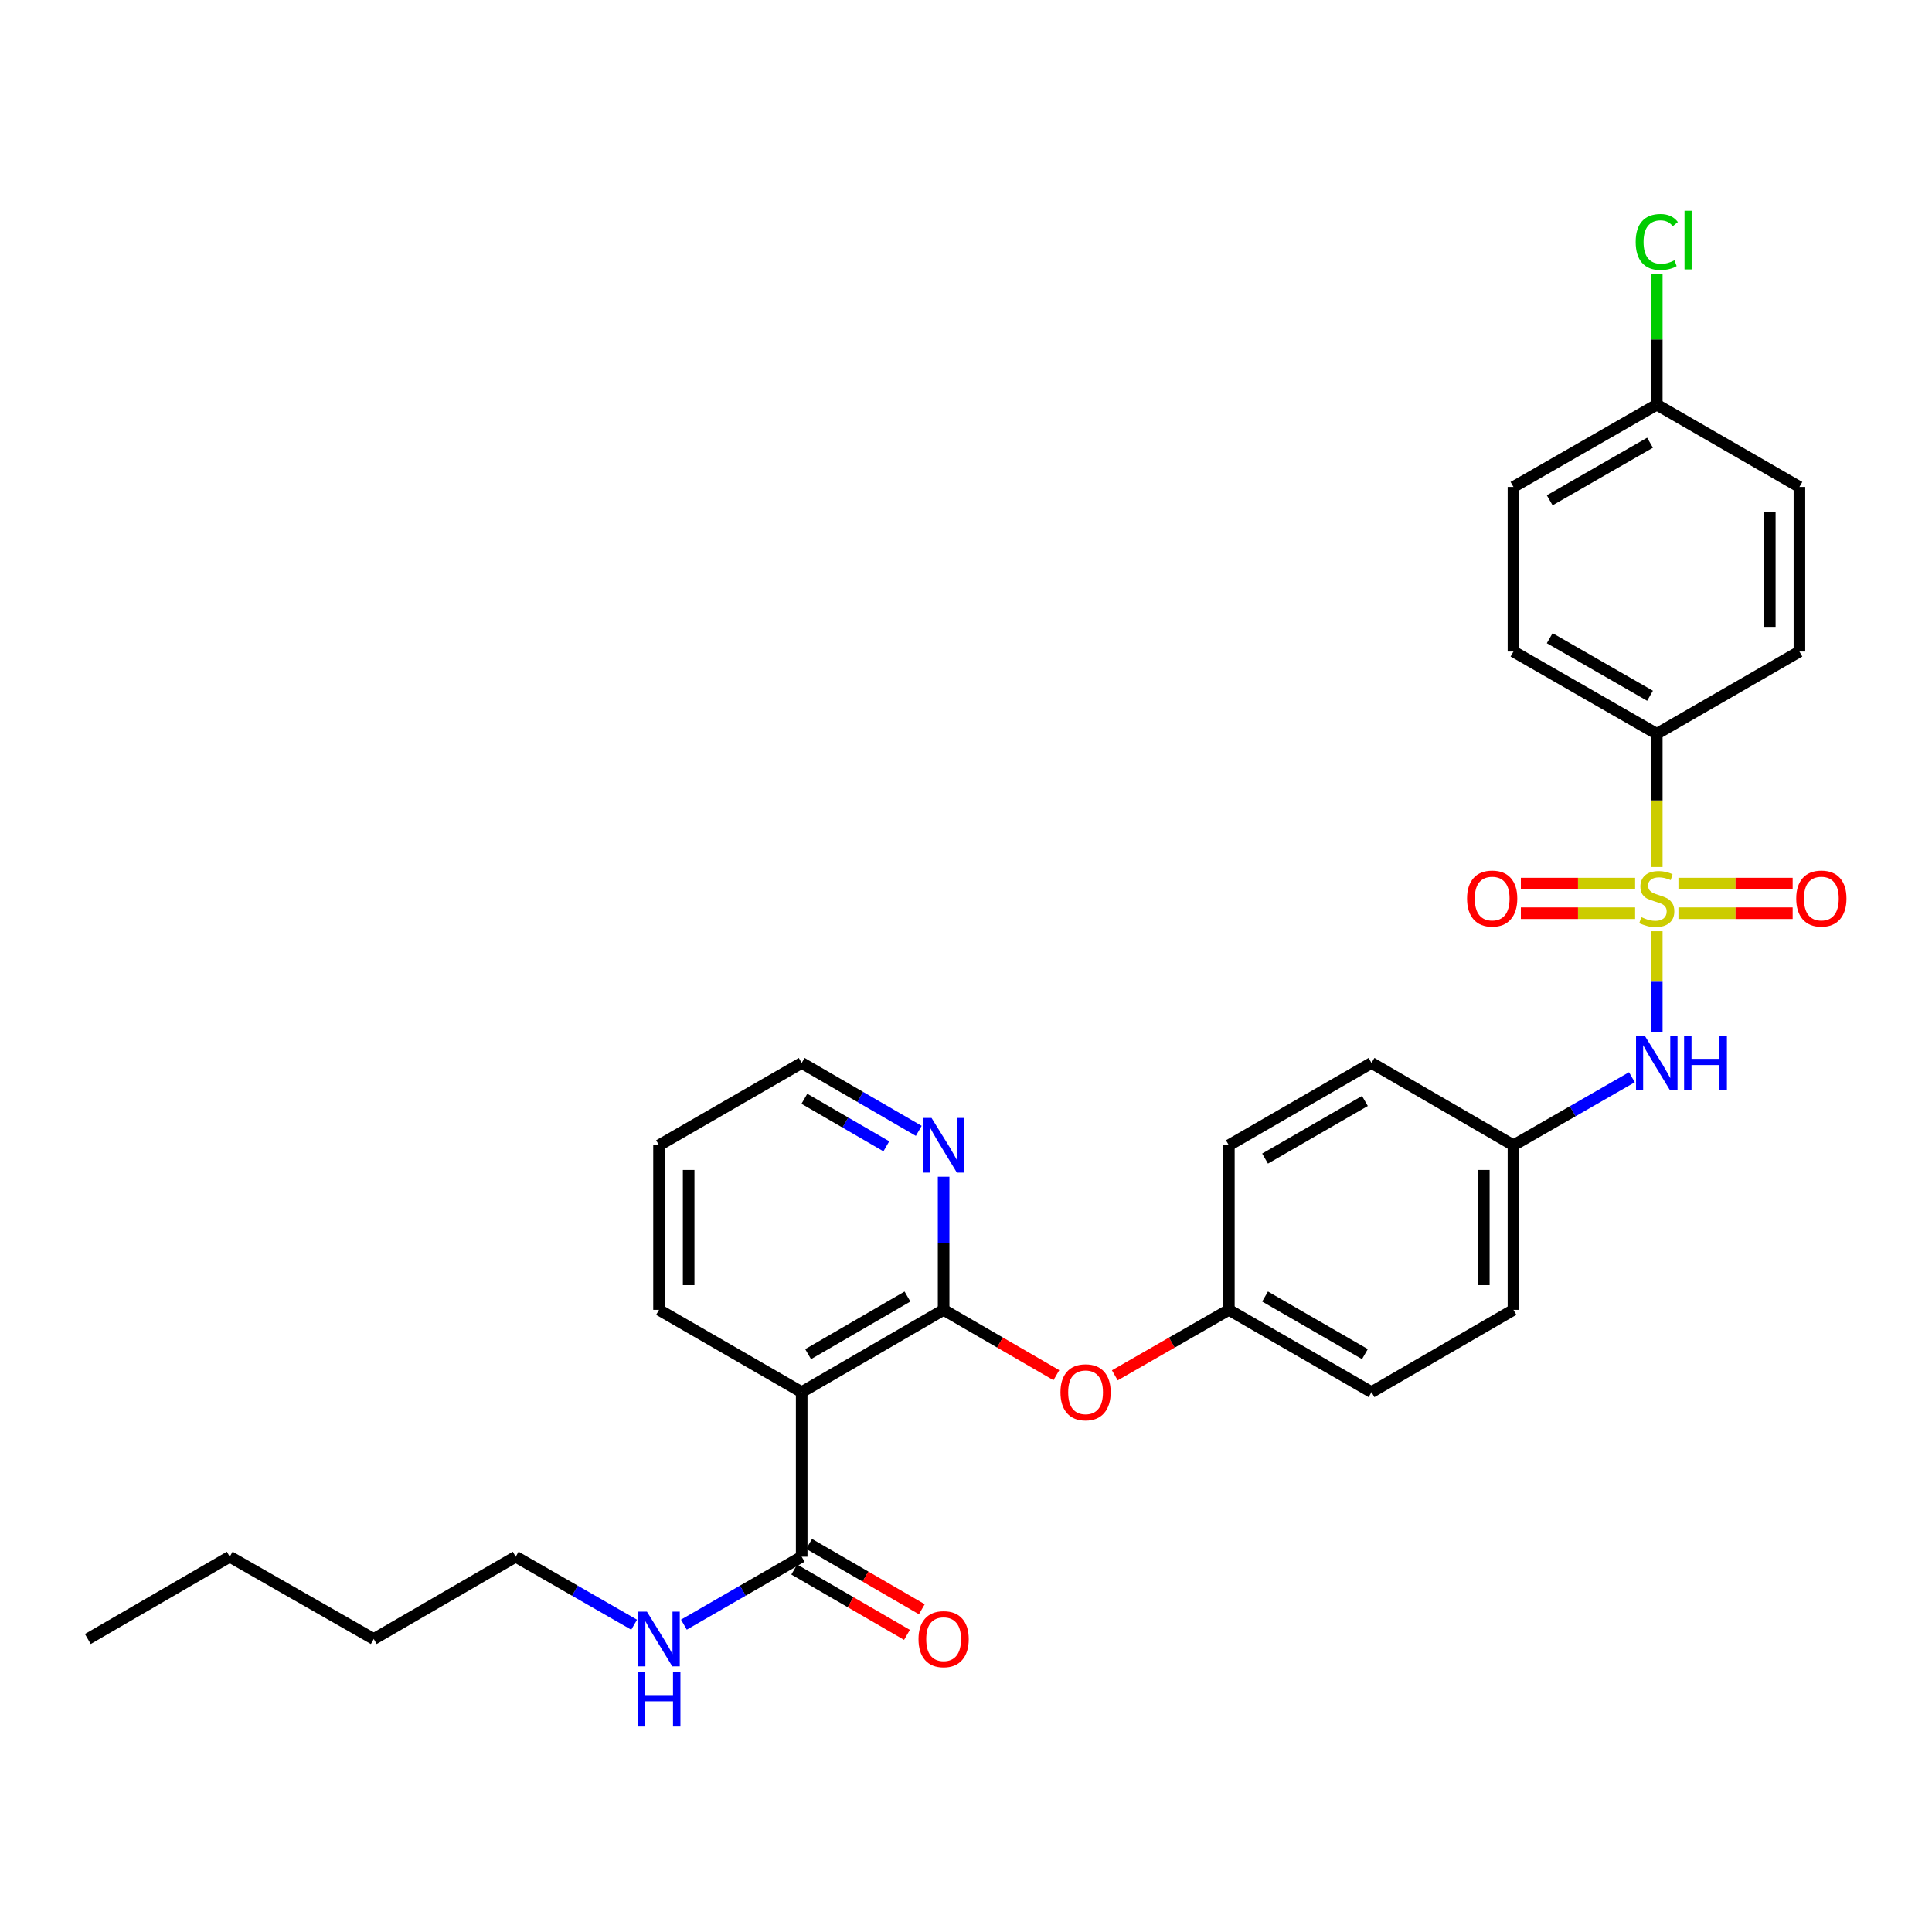 <?xml version='1.0' encoding='iso-8859-1'?>
<svg version='1.1' baseProfile='full'
              xmlns='http://www.w3.org/2000/svg'
                      xmlns:rdkit='http://www.rdkit.org/xml'
                      xmlns:xlink='http://www.w3.org/1999/xlink'
                  xml:space='preserve'
width='1000px' height='1000px' viewBox='0 0 1000 1000'>
<!-- END OF HEADER -->
<rect style='opacity:1.0;fill:#FFFFFF;stroke:none' width='1000' height='1000' x='0' y='0'> </rect>
<path class='bond-2' d='M 857.547,482.022 L 857.547,508.168' style='fill:none;fill-rule:evenodd;stroke:#CCCC00;stroke-width:6px;stroke-linecap:butt;stroke-linejoin:miter;stroke-opacity:1' />
<path class='bond-2' d='M 857.547,508.168 L 857.547,534.314' style='fill:none;fill-rule:evenodd;stroke:#0000FF;stroke-width:6px;stroke-linecap:butt;stroke-linejoin:miter;stroke-opacity:1' />
<path class='bond-4' d='M 857.547,448.763 L 857.547,414.292' style='fill:none;fill-rule:evenodd;stroke:#CCCC00;stroke-width:6px;stroke-linecap:butt;stroke-linejoin:miter;stroke-opacity:1' />
<path class='bond-4' d='M 857.547,414.292 L 857.547,379.821' style='fill:none;fill-rule:evenodd;stroke:#000000;stroke-width:6px;stroke-linecap:butt;stroke-linejoin:miter;stroke-opacity:1' />
<path class='bond-5' d='M 846.337,457.344 L 816.767,457.344' style='fill:none;fill-rule:evenodd;stroke:#CCCC00;stroke-width:6px;stroke-linecap:butt;stroke-linejoin:miter;stroke-opacity:1' />
<path class='bond-5' d='M 816.767,457.344 L 787.197,457.344' style='fill:none;fill-rule:evenodd;stroke:#FF0000;stroke-width:6px;stroke-linecap:butt;stroke-linejoin:miter;stroke-opacity:1' />
<path class='bond-5' d='M 846.337,472.681 L 816.767,472.681' style='fill:none;fill-rule:evenodd;stroke:#CCCC00;stroke-width:6px;stroke-linecap:butt;stroke-linejoin:miter;stroke-opacity:1' />
<path class='bond-5' d='M 816.767,472.681 L 787.197,472.681' style='fill:none;fill-rule:evenodd;stroke:#FF0000;stroke-width:6px;stroke-linecap:butt;stroke-linejoin:miter;stroke-opacity:1' />
<path class='bond-6' d='M 868.756,472.681 L 898.318,472.681' style='fill:none;fill-rule:evenodd;stroke:#CCCC00;stroke-width:6px;stroke-linecap:butt;stroke-linejoin:miter;stroke-opacity:1' />
<path class='bond-6' d='M 898.318,472.681 L 927.88,472.681' style='fill:none;fill-rule:evenodd;stroke:#FF0000;stroke-width:6px;stroke-linecap:butt;stroke-linejoin:miter;stroke-opacity:1' />
<path class='bond-6' d='M 868.756,457.344 L 898.318,457.344' style='fill:none;fill-rule:evenodd;stroke:#CCCC00;stroke-width:6px;stroke-linecap:butt;stroke-linejoin:miter;stroke-opacity:1' />
<path class='bond-6' d='M 898.318,457.344 L 927.88,457.344' style='fill:none;fill-rule:evenodd;stroke:#FF0000;stroke-width:6px;stroke-linecap:butt;stroke-linejoin:miter;stroke-opacity:1' />
<path class='bond-0' d='M 488.417,677.973 L 517.593,694.887' style='fill:none;fill-rule:evenodd;stroke:#000000;stroke-width:6px;stroke-linecap:butt;stroke-linejoin:miter;stroke-opacity:1' />
<path class='bond-0' d='M 517.593,694.887 L 546.769,711.801' style='fill:none;fill-rule:evenodd;stroke:#FF0000;stroke-width:6px;stroke-linecap:butt;stroke-linejoin:miter;stroke-opacity:1' />
<path class='bond-1' d='M 488.417,677.973 L 414.951,720.568' style='fill:none;fill-rule:evenodd;stroke:#000000;stroke-width:6px;stroke-linecap:butt;stroke-linejoin:miter;stroke-opacity:1' />
<path class='bond-1' d='M 469.704,671.094 L 418.278,700.911' style='fill:none;fill-rule:evenodd;stroke:#000000;stroke-width:6px;stroke-linecap:butt;stroke-linejoin:miter;stroke-opacity:1' />
<path class='bond-8' d='M 488.417,677.973 L 488.417,643.526' style='fill:none;fill-rule:evenodd;stroke:#000000;stroke-width:6px;stroke-linecap:butt;stroke-linejoin:miter;stroke-opacity:1' />
<path class='bond-8' d='M 488.417,643.526 L 488.417,609.08' style='fill:none;fill-rule:evenodd;stroke:#0000FF;stroke-width:6px;stroke-linecap:butt;stroke-linejoin:miter;stroke-opacity:1' />
<path class='bond-3' d='M 414.951,720.568 L 414.951,805.751' style='fill:none;fill-rule:evenodd;stroke:#000000;stroke-width:6px;stroke-linecap:butt;stroke-linejoin:miter;stroke-opacity:1' />
<path class='bond-19' d='M 414.951,720.568 L 341.109,677.973' style='fill:none;fill-rule:evenodd;stroke:#000000;stroke-width:6px;stroke-linecap:butt;stroke-linejoin:miter;stroke-opacity:1' />
<path class='bond-13' d='M 844.668,557.576 L 814.016,575.183' style='fill:none;fill-rule:evenodd;stroke:#0000FF;stroke-width:6px;stroke-linecap:butt;stroke-linejoin:miter;stroke-opacity:1' />
<path class='bond-13' d='M 814.016,575.183 L 783.365,592.79' style='fill:none;fill-rule:evenodd;stroke:#000000;stroke-width:6px;stroke-linecap:butt;stroke-linejoin:miter;stroke-opacity:1' />
<path class='bond-9' d='M 411.104,812.385 L 440.276,829.299' style='fill:none;fill-rule:evenodd;stroke:#000000;stroke-width:6px;stroke-linecap:butt;stroke-linejoin:miter;stroke-opacity:1' />
<path class='bond-9' d='M 440.276,829.299 L 469.447,846.212' style='fill:none;fill-rule:evenodd;stroke:#FF0000;stroke-width:6px;stroke-linecap:butt;stroke-linejoin:miter;stroke-opacity:1' />
<path class='bond-9' d='M 418.797,799.117 L 447.969,816.03' style='fill:none;fill-rule:evenodd;stroke:#000000;stroke-width:6px;stroke-linecap:butt;stroke-linejoin:miter;stroke-opacity:1' />
<path class='bond-9' d='M 447.969,816.03 L 477.141,832.944' style='fill:none;fill-rule:evenodd;stroke:#FF0000;stroke-width:6px;stroke-linecap:butt;stroke-linejoin:miter;stroke-opacity:1' />
<path class='bond-12' d='M 414.951,805.751 L 384.466,823.336' style='fill:none;fill-rule:evenodd;stroke:#000000;stroke-width:6px;stroke-linecap:butt;stroke-linejoin:miter;stroke-opacity:1' />
<path class='bond-12' d='M 384.466,823.336 L 353.981,840.922' style='fill:none;fill-rule:evenodd;stroke:#0000FF;stroke-width:6px;stroke-linecap:butt;stroke-linejoin:miter;stroke-opacity:1' />
<path class='bond-10' d='M 857.547,379.821 L 783.365,337.234' style='fill:none;fill-rule:evenodd;stroke:#000000;stroke-width:6px;stroke-linecap:butt;stroke-linejoin:miter;stroke-opacity:1' />
<path class='bond-10' d='M 854.056,360.132 L 802.128,330.321' style='fill:none;fill-rule:evenodd;stroke:#000000;stroke-width:6px;stroke-linecap:butt;stroke-linejoin:miter;stroke-opacity:1' />
<path class='bond-11' d='M 857.547,379.821 L 931.38,337.234' style='fill:none;fill-rule:evenodd;stroke:#000000;stroke-width:6px;stroke-linecap:butt;stroke-linejoin:miter;stroke-opacity:1' />
<path class='bond-7' d='M 577.03,711.874 L 606.544,694.923' style='fill:none;fill-rule:evenodd;stroke:#FF0000;stroke-width:6px;stroke-linecap:butt;stroke-linejoin:miter;stroke-opacity:1' />
<path class='bond-7' d='M 606.544,694.923 L 636.057,677.973' style='fill:none;fill-rule:evenodd;stroke:#000000;stroke-width:6px;stroke-linecap:butt;stroke-linejoin:miter;stroke-opacity:1' />
<path class='bond-24' d='M 475.554,585.329 L 445.252,567.754' style='fill:none;fill-rule:evenodd;stroke:#0000FF;stroke-width:6px;stroke-linecap:butt;stroke-linejoin:miter;stroke-opacity:1' />
<path class='bond-24' d='M 445.252,567.754 L 414.951,550.178' style='fill:none;fill-rule:evenodd;stroke:#000000;stroke-width:6px;stroke-linecap:butt;stroke-linejoin:miter;stroke-opacity:1' />
<path class='bond-24' d='M 458.768,593.324 L 437.557,581.021' style='fill:none;fill-rule:evenodd;stroke:#0000FF;stroke-width:6px;stroke-linecap:butt;stroke-linejoin:miter;stroke-opacity:1' />
<path class='bond-24' d='M 437.557,581.021 L 416.346,568.718' style='fill:none;fill-rule:evenodd;stroke:#000000;stroke-width:6px;stroke-linecap:butt;stroke-linejoin:miter;stroke-opacity:1' />
<path class='bond-16' d='M 783.365,337.234 L 783.365,252.043' style='fill:none;fill-rule:evenodd;stroke:#000000;stroke-width:6px;stroke-linecap:butt;stroke-linejoin:miter;stroke-opacity:1' />
<path class='bond-17' d='M 931.38,337.234 L 931.38,252.043' style='fill:none;fill-rule:evenodd;stroke:#000000;stroke-width:6px;stroke-linecap:butt;stroke-linejoin:miter;stroke-opacity:1' />
<path class='bond-17' d='M 916.042,324.456 L 916.042,264.822' style='fill:none;fill-rule:evenodd;stroke:#000000;stroke-width:6px;stroke-linecap:butt;stroke-linejoin:miter;stroke-opacity:1' />
<path class='bond-25' d='M 328.231,840.951 L 297.579,823.351' style='fill:none;fill-rule:evenodd;stroke:#0000FF;stroke-width:6px;stroke-linecap:butt;stroke-linejoin:miter;stroke-opacity:1' />
<path class='bond-25' d='M 297.579,823.351 L 266.927,805.751' style='fill:none;fill-rule:evenodd;stroke:#000000;stroke-width:6px;stroke-linecap:butt;stroke-linejoin:miter;stroke-opacity:1' />
<path class='bond-20' d='M 783.365,592.79 L 783.365,677.973' style='fill:none;fill-rule:evenodd;stroke:#000000;stroke-width:6px;stroke-linecap:butt;stroke-linejoin:miter;stroke-opacity:1' />
<path class='bond-20' d='M 768.027,605.568 L 768.027,665.196' style='fill:none;fill-rule:evenodd;stroke:#000000;stroke-width:6px;stroke-linecap:butt;stroke-linejoin:miter;stroke-opacity:1' />
<path class='bond-21' d='M 783.365,592.79 L 709.89,550.178' style='fill:none;fill-rule:evenodd;stroke:#000000;stroke-width:6px;stroke-linecap:butt;stroke-linejoin:miter;stroke-opacity:1' />
<path class='bond-14' d='M 636.057,677.973 L 636.057,592.79' style='fill:none;fill-rule:evenodd;stroke:#000000;stroke-width:6px;stroke-linecap:butt;stroke-linejoin:miter;stroke-opacity:1' />
<path class='bond-31' d='M 636.057,677.973 L 709.89,720.568' style='fill:none;fill-rule:evenodd;stroke:#000000;stroke-width:6px;stroke-linecap:butt;stroke-linejoin:miter;stroke-opacity:1' />
<path class='bond-31' d='M 654.796,671.077 L 706.479,700.894' style='fill:none;fill-rule:evenodd;stroke:#000000;stroke-width:6px;stroke-linecap:butt;stroke-linejoin:miter;stroke-opacity:1' />
<path class='bond-15' d='M 857.547,209.465 L 931.38,252.043' style='fill:none;fill-rule:evenodd;stroke:#000000;stroke-width:6px;stroke-linecap:butt;stroke-linejoin:miter;stroke-opacity:1' />
<path class='bond-18' d='M 857.547,209.465 L 857.547,175.7' style='fill:none;fill-rule:evenodd;stroke:#000000;stroke-width:6px;stroke-linecap:butt;stroke-linejoin:miter;stroke-opacity:1' />
<path class='bond-18' d='M 857.547,175.7 L 857.547,141.935' style='fill:none;fill-rule:evenodd;stroke:#00CC00;stroke-width:6px;stroke-linecap:butt;stroke-linejoin:miter;stroke-opacity:1' />
<path class='bond-30' d='M 857.547,209.465 L 783.365,252.043' style='fill:none;fill-rule:evenodd;stroke:#000000;stroke-width:6px;stroke-linecap:butt;stroke-linejoin:miter;stroke-opacity:1' />
<path class='bond-30' d='M 854.054,229.154 L 802.127,258.959' style='fill:none;fill-rule:evenodd;stroke:#000000;stroke-width:6px;stroke-linecap:butt;stroke-linejoin:miter;stroke-opacity:1' />
<path class='bond-32' d='M 341.109,677.973 L 341.109,592.79' style='fill:none;fill-rule:evenodd;stroke:#000000;stroke-width:6px;stroke-linecap:butt;stroke-linejoin:miter;stroke-opacity:1' />
<path class='bond-32' d='M 356.447,665.196 L 356.447,605.568' style='fill:none;fill-rule:evenodd;stroke:#000000;stroke-width:6px;stroke-linecap:butt;stroke-linejoin:miter;stroke-opacity:1' />
<path class='bond-22' d='M 783.365,677.973 L 709.89,720.568' style='fill:none;fill-rule:evenodd;stroke:#000000;stroke-width:6px;stroke-linecap:butt;stroke-linejoin:miter;stroke-opacity:1' />
<path class='bond-23' d='M 709.89,550.178 L 636.057,592.79' style='fill:none;fill-rule:evenodd;stroke:#000000;stroke-width:6px;stroke-linecap:butt;stroke-linejoin:miter;stroke-opacity:1' />
<path class='bond-23' d='M 706.482,569.854 L 654.799,599.682' style='fill:none;fill-rule:evenodd;stroke:#000000;stroke-width:6px;stroke-linecap:butt;stroke-linejoin:miter;stroke-opacity:1' />
<path class='bond-26' d='M 414.951,550.178 L 341.109,592.79' style='fill:none;fill-rule:evenodd;stroke:#000000;stroke-width:6px;stroke-linecap:butt;stroke-linejoin:miter;stroke-opacity:1' />
<path class='bond-27' d='M 266.927,805.751 L 193.461,848.346' style='fill:none;fill-rule:evenodd;stroke:#000000;stroke-width:6px;stroke-linecap:butt;stroke-linejoin:miter;stroke-opacity:1' />
<path class='bond-28' d='M 193.461,848.346 L 118.912,805.751' style='fill:none;fill-rule:evenodd;stroke:#000000;stroke-width:6px;stroke-linecap:butt;stroke-linejoin:miter;stroke-opacity:1' />
<path class='bond-29' d='M 118.912,805.751 L 45.455,848.346' style='fill:none;fill-rule:evenodd;stroke:#000000;stroke-width:6px;stroke-linecap:butt;stroke-linejoin:miter;stroke-opacity:1' />
<path  class='atom-0' d='M 849.547 474.732
Q 849.867 474.852, 851.187 475.412
Q 852.507 475.972, 853.947 476.332
Q 855.427 476.652, 856.867 476.652
Q 859.547 476.652, 861.107 475.372
Q 862.667 474.052, 862.667 471.772
Q 862.667 470.212, 861.867 469.252
Q 861.107 468.292, 859.907 467.772
Q 858.707 467.252, 856.707 466.652
Q 854.187 465.892, 852.667 465.172
Q 851.187 464.452, 850.107 462.932
Q 849.067 461.412, 849.067 458.852
Q 849.067 455.292, 851.467 453.092
Q 853.907 450.892, 858.707 450.892
Q 861.987 450.892, 865.707 452.452
L 864.787 455.532
Q 861.387 454.132, 858.827 454.132
Q 856.067 454.132, 854.547 455.292
Q 853.027 456.412, 853.067 458.372
Q 853.067 459.892, 853.827 460.812
Q 854.627 461.732, 855.747 462.252
Q 856.907 462.772, 858.827 463.372
Q 861.387 464.172, 862.907 464.972
Q 864.427 465.772, 865.507 467.412
Q 866.627 469.012, 866.627 471.772
Q 866.627 475.692, 863.987 477.812
Q 861.387 479.892, 857.027 479.892
Q 854.507 479.892, 852.587 479.332
Q 850.707 478.812, 848.467 477.892
L 849.547 474.732
' fill='#CCCC00'/>
<path  class='atom-3' d='M 851.287 536.018
L 860.567 551.018
Q 861.487 552.498, 862.967 555.178
Q 864.447 557.858, 864.527 558.018
L 864.527 536.018
L 868.287 536.018
L 868.287 564.338
L 864.407 564.338
L 854.447 547.938
Q 853.287 546.018, 852.047 543.818
Q 850.847 541.618, 850.487 540.938
L 850.487 564.338
L 846.807 564.338
L 846.807 536.018
L 851.287 536.018
' fill='#0000FF'/>
<path  class='atom-3' d='M 871.687 536.018
L 875.527 536.018
L 875.527 548.058
L 890.007 548.058
L 890.007 536.018
L 893.847 536.018
L 893.847 564.338
L 890.007 564.338
L 890.007 551.258
L 875.527 551.258
L 875.527 564.338
L 871.687 564.338
L 871.687 536.018
' fill='#0000FF'/>
<path  class='atom-6' d='M 759.347 465.092
Q 759.347 458.292, 762.707 454.492
Q 766.067 450.692, 772.347 450.692
Q 778.627 450.692, 781.987 454.492
Q 785.347 458.292, 785.347 465.092
Q 785.347 471.972, 781.947 475.892
Q 778.547 479.772, 772.347 479.772
Q 766.107 479.772, 762.707 475.892
Q 759.347 472.012, 759.347 465.092
M 772.347 476.572
Q 776.667 476.572, 778.987 473.692
Q 781.347 470.772, 781.347 465.092
Q 781.347 459.532, 778.987 456.732
Q 776.667 453.892, 772.347 453.892
Q 768.027 453.892, 765.667 456.692
Q 763.347 459.492, 763.347 465.092
Q 763.347 470.812, 765.667 473.692
Q 768.027 476.572, 772.347 476.572
' fill='#FF0000'/>
<path  class='atom-7' d='M 929.729 465.092
Q 929.729 458.292, 933.089 454.492
Q 936.449 450.692, 942.729 450.692
Q 949.009 450.692, 952.369 454.492
Q 955.729 458.292, 955.729 465.092
Q 955.729 471.972, 952.329 475.892
Q 948.929 479.772, 942.729 479.772
Q 936.489 479.772, 933.089 475.892
Q 929.729 472.012, 929.729 465.092
M 942.729 476.572
Q 947.049 476.572, 949.369 473.692
Q 951.729 470.772, 951.729 465.092
Q 951.729 459.532, 949.369 456.732
Q 947.049 453.892, 942.729 453.892
Q 938.409 453.892, 936.049 456.692
Q 933.729 459.492, 933.729 465.092
Q 933.729 470.812, 936.049 473.692
Q 938.409 476.572, 942.729 476.572
' fill='#FF0000'/>
<path  class='atom-8' d='M 548.892 720.648
Q 548.892 713.848, 552.252 710.048
Q 555.612 706.248, 561.892 706.248
Q 568.172 706.248, 571.532 710.048
Q 574.892 713.848, 574.892 720.648
Q 574.892 727.528, 571.492 731.448
Q 568.092 735.328, 561.892 735.328
Q 555.652 735.328, 552.252 731.448
Q 548.892 727.568, 548.892 720.648
M 561.892 732.128
Q 566.212 732.128, 568.532 729.248
Q 570.892 726.328, 570.892 720.648
Q 570.892 715.088, 568.532 712.288
Q 566.212 709.448, 561.892 709.448
Q 557.572 709.448, 555.212 712.248
Q 552.892 715.048, 552.892 720.648
Q 552.892 726.368, 555.212 729.248
Q 557.572 732.128, 561.892 732.128
' fill='#FF0000'/>
<path  class='atom-9' d='M 482.157 578.63
L 491.437 593.63
Q 492.357 595.11, 493.837 597.79
Q 495.317 600.47, 495.397 600.63
L 495.397 578.63
L 499.157 578.63
L 499.157 606.95
L 495.277 606.95
L 485.317 590.55
Q 484.157 588.63, 482.917 586.43
Q 481.717 584.23, 481.357 583.55
L 481.357 606.95
L 477.677 606.95
L 477.677 578.63
L 482.157 578.63
' fill='#0000FF'/>
<path  class='atom-10' d='M 475.417 848.426
Q 475.417 841.626, 478.777 837.826
Q 482.137 834.026, 488.417 834.026
Q 494.697 834.026, 498.057 837.826
Q 501.417 841.626, 501.417 848.426
Q 501.417 855.306, 498.017 859.226
Q 494.617 863.106, 488.417 863.106
Q 482.177 863.106, 478.777 859.226
Q 475.417 855.346, 475.417 848.426
M 488.417 859.906
Q 492.737 859.906, 495.057 857.026
Q 497.417 854.106, 497.417 848.426
Q 497.417 842.866, 495.057 840.066
Q 492.737 837.226, 488.417 837.226
Q 484.097 837.226, 481.737 840.026
Q 479.417 842.826, 479.417 848.426
Q 479.417 854.146, 481.737 857.026
Q 484.097 859.906, 488.417 859.906
' fill='#FF0000'/>
<path  class='atom-13' d='M 334.849 834.186
L 344.129 849.186
Q 345.049 850.666, 346.529 853.346
Q 348.009 856.026, 348.089 856.186
L 348.089 834.186
L 351.849 834.186
L 351.849 862.506
L 347.969 862.506
L 338.009 846.106
Q 336.849 844.186, 335.609 841.986
Q 334.409 839.786, 334.049 839.106
L 334.049 862.506
L 330.369 862.506
L 330.369 834.186
L 334.849 834.186
' fill='#0000FF'/>
<path  class='atom-13' d='M 330.029 865.338
L 333.869 865.338
L 333.869 877.378
L 348.349 877.378
L 348.349 865.338
L 352.189 865.338
L 352.189 893.658
L 348.349 893.658
L 348.349 880.578
L 333.869 880.578
L 333.869 893.658
L 330.029 893.658
L 330.029 865.338
' fill='#0000FF'/>
<path  class='atom-19' d='M 846.627 125.245
Q 846.627 118.205, 849.907 114.525
Q 853.227 110.805, 859.507 110.805
Q 865.347 110.805, 868.467 114.925
L 865.827 117.085
Q 863.547 114.085, 859.507 114.085
Q 855.227 114.085, 852.947 116.965
Q 850.707 119.805, 850.707 125.245
Q 850.707 130.845, 853.027 133.725
Q 855.387 136.605, 859.947 136.605
Q 863.067 136.605, 866.707 134.725
L 867.827 137.725
Q 866.347 138.685, 864.107 139.245
Q 861.867 139.805, 859.387 139.805
Q 853.227 139.805, 849.907 136.045
Q 846.627 132.285, 846.627 125.245
' fill='#00CC00'/>
<path  class='atom-19' d='M 871.907 109.085
L 875.587 109.085
L 875.587 139.445
L 871.907 139.445
L 871.907 109.085
' fill='#00CC00'/>
</svg>
